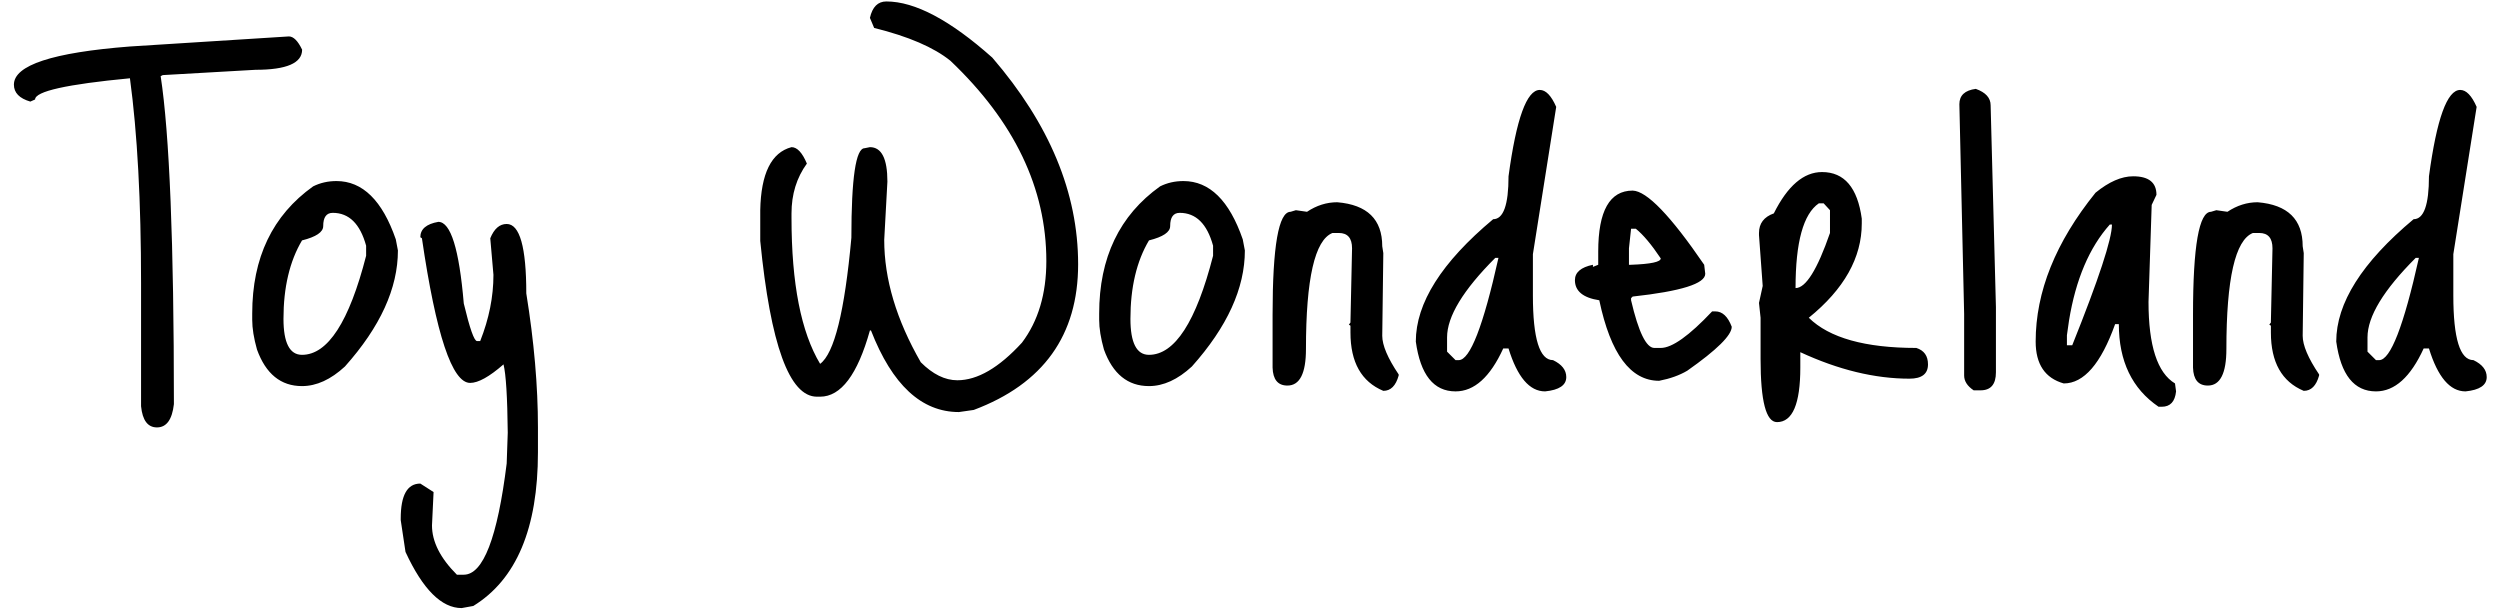 <svg width="151" height="37" viewBox="0 0 151 37" fill="none" xmlns="http://www.w3.org/2000/svg">
<path d="M7.848 2.808L17.448 2.2C17.725 2.2 17.992 2.467 18.248 3C18.248 3.811 17.309 4.216 15.432 4.216L9.832 4.536L9.704 4.6C10.237 8.077 10.504 14.68 10.504 24.408C10.397 25.347 10.056 25.816 9.48 25.816C8.925 25.816 8.605 25.389 8.52 24.536V17.112C8.52 12.163 8.296 8.035 7.848 4.728C4.029 5.091 2.12 5.517 2.12 6.008L1.832 6.136C1.171 5.944 0.84 5.603 0.84 5.112C0.84 3.939 3.176 3.171 7.848 2.808ZM20.322 10.936C21.9 10.936 23.095 12.109 23.906 14.456L24.034 15.128C24.034 17.411 22.967 19.747 20.834 22.136C19.98 22.925 19.116 23.32 18.242 23.32C16.962 23.32 16.055 22.584 15.522 21.112C15.33 20.429 15.234 19.832 15.234 19.32V18.936C15.234 15.565 16.46 13.005 18.914 11.256C19.34 11.043 19.81 10.936 20.322 10.936ZM17.122 19.256C17.122 20.707 17.495 21.432 18.242 21.432C19.799 21.432 21.09 19.437 22.114 15.448V14.84C21.751 13.517 21.079 12.856 20.098 12.856C19.714 12.856 19.522 13.123 19.522 13.656C19.522 14.019 19.095 14.307 18.242 14.52C17.495 15.779 17.122 17.357 17.122 19.256ZM26.476 13.4C27.222 13.4 27.734 15.043 28.012 18.328C28.374 19.843 28.641 20.6 28.812 20.6H29.004C29.537 19.256 29.804 17.923 29.804 16.6L29.612 14.392C29.846 13.816 30.177 13.528 30.604 13.528C31.393 13.528 31.788 14.925 31.788 17.72C32.257 20.621 32.492 23.32 32.492 25.816V27.32C32.492 31.907 31.19 35 28.588 36.6L27.884 36.728C26.668 36.728 25.537 35.597 24.492 33.336L24.204 31.416V31.32C24.204 29.912 24.598 29.208 25.388 29.208L26.188 29.72L26.092 31.736C26.092 32.717 26.593 33.709 27.596 34.712H28.012C29.185 34.712 30.049 32.472 30.604 27.992L30.668 26.136C30.646 23.981 30.561 22.605 30.412 22.008C29.558 22.755 28.886 23.128 28.396 23.128C27.308 23.128 26.337 20.216 25.484 14.392L25.388 14.328C25.388 13.837 25.75 13.528 26.476 13.4ZM53.535 0.088C55.263 0.088 57.396 1.219 59.935 3.48C63.391 7.491 65.119 11.651 65.119 15.96C65.119 20.248 63.018 23.181 58.815 24.76L57.919 24.888C55.658 24.888 53.887 23.245 52.607 19.96H52.543C51.796 22.627 50.794 23.96 49.535 23.96H49.343C47.679 23.96 46.538 20.824 45.919 14.552V12.696C45.962 10.477 46.591 9.208 47.807 8.888C48.148 8.888 48.458 9.219 48.735 9.88C48.116 10.733 47.807 11.736 47.807 12.888V13.176C47.807 17.123 48.383 20.056 49.535 21.976C50.388 21.357 51.018 18.819 51.423 14.36C51.423 10.755 51.69 8.952 52.223 8.952L52.543 8.888C53.247 8.888 53.599 9.581 53.599 10.968L53.407 14.488C53.407 16.856 54.143 19.32 55.615 21.88C56.34 22.605 57.076 22.968 57.823 22.968C59.039 22.968 60.34 22.211 61.727 20.696C62.708 19.395 63.199 17.752 63.199 15.768C63.199 11.373 61.268 7.341 57.407 3.672C56.404 2.861 54.868 2.2 52.799 1.688L52.543 1.08C52.692 0.419 53.023 0.088 53.535 0.088ZM71.478 10.936C73.057 10.936 74.251 12.109 75.062 14.456L75.19 15.128C75.19 17.411 74.123 19.747 71.99 22.136C71.137 22.925 70.273 23.32 69.398 23.32C68.118 23.32 67.211 22.584 66.678 21.112C66.486 20.429 66.39 19.832 66.39 19.32V18.936C66.39 15.565 67.617 13.005 70.07 11.256C70.497 11.043 70.966 10.936 71.478 10.936ZM68.278 19.256C68.278 20.707 68.651 21.432 69.398 21.432C70.955 21.432 72.246 19.437 73.27 15.448V14.84C72.907 13.517 72.235 12.856 71.254 12.856C70.87 12.856 70.678 13.123 70.678 13.656C70.678 14.019 70.251 14.307 69.398 14.52C68.651 15.779 68.278 17.357 68.278 19.256ZM80.768 12.216C82.581 12.365 83.488 13.251 83.488 14.872L83.552 15.288L83.488 20.28C83.488 20.856 83.819 21.635 84.48 22.616V22.68C84.309 23.299 84 23.608 83.552 23.608C82.229 23.053 81.568 21.88 81.568 20.088V19.672L81.472 19.608L81.568 19.48V19.416L81.664 15C81.664 14.381 81.397 14.072 80.864 14.072H80.48C79.413 14.499 78.88 16.835 78.88 21.08C78.88 22.552 78.507 23.288 77.76 23.288C77.184 23.288 76.885 22.925 76.864 22.2V19C76.864 14.861 77.227 12.792 77.952 12.792L78.272 12.696L78.944 12.792C79.52 12.408 80.128 12.216 80.768 12.216ZM93.003 5.432C93.366 5.432 93.696 5.773 93.995 6.456L92.587 15.352V17.848C92.587 20.451 92.992 21.752 93.803 21.752C94.336 22.008 94.603 22.349 94.603 22.776C94.603 23.267 94.176 23.555 93.323 23.64C92.384 23.64 91.648 22.776 91.115 21.048H90.795C90.006 22.776 89.046 23.64 87.915 23.64C86.592 23.64 85.792 22.637 85.515 20.632C85.515 18.307 87.072 15.843 90.187 13.24C90.806 13.24 91.115 12.376 91.115 10.648C91.584 7.171 92.214 5.432 93.003 5.432ZM87.403 20.376V21.24L87.915 21.752H88.107C88.79 21.752 89.59 19.693 90.507 15.576H90.315C88.374 17.517 87.403 19.117 87.403 20.376ZM98.613 11.512C99.466 11.533 100.906 13.027 102.933 15.992L102.997 16.536C102.997 17.133 101.536 17.592 98.613 17.912L98.517 18.008V18.136C98.965 20.056 99.434 21.016 99.925 21.016H100.309C100.992 21.016 102.026 20.28 103.413 18.808H103.605C104.032 18.808 104.362 19.117 104.597 19.736C104.597 20.248 103.701 21.133 101.909 22.392C101.44 22.669 100.874 22.872 100.213 23C98.485 23 97.28 21.379 96.597 18.136C95.616 17.987 95.125 17.581 95.125 16.92C95.125 16.451 95.488 16.141 96.213 15.992V16.12L96.533 15.992V15.192C96.533 12.739 97.226 11.512 98.613 11.512ZM98.805 13.816H98.517L98.389 15V15.992H98.517C99.712 15.949 100.309 15.821 100.309 15.608C99.754 14.776 99.253 14.179 98.805 13.816ZM110.051 10.392C111.395 10.392 112.195 11.331 112.451 13.208V13.496C112.451 15.565 111.384 17.464 109.251 19.192C110.488 20.408 112.653 21.016 115.747 21.016C116.216 21.165 116.451 21.496 116.451 22.008C116.451 22.584 116.077 22.872 115.331 22.872C113.24 22.872 111.043 22.339 108.739 21.272V22.2C108.739 24.397 108.269 25.496 107.331 25.496C106.669 25.496 106.339 24.227 106.339 21.688V19.192L106.243 18.296L106.467 17.272L106.243 14.2V14.072C106.243 13.496 106.541 13.101 107.139 12.888C107.971 11.224 108.941 10.392 110.051 10.392ZM108.451 17.4C109.069 17.4 109.763 16.291 110.531 14.072V12.696L110.147 12.28H109.859C108.92 12.92 108.451 14.627 108.451 17.4ZM119.338 5.368C119.936 5.581 120.234 5.912 120.234 6.36L120.554 18.552V22.488C120.554 23.213 120.245 23.576 119.626 23.576H119.21C118.826 23.32 118.634 23.021 118.634 22.68V18.968L118.346 6.296C118.346 5.763 118.677 5.453 119.338 5.368ZM128.842 10.648C129.781 10.648 130.25 11.021 130.25 11.768L129.962 12.376L129.77 18.232C129.77 20.877 130.303 22.52 131.37 23.16L131.434 23.64C131.37 24.259 131.082 24.568 130.57 24.568H130.378C128.778 23.48 127.978 21.816 127.978 19.576H127.754C126.901 21.965 125.866 23.16 124.65 23.16C123.519 22.84 122.954 21.997 122.954 20.632C122.954 17.624 124.159 14.627 126.57 11.64C127.381 10.979 128.138 10.648 128.842 10.648ZM124.97 19.352L124.842 20.248V20.856H125.162C126.762 16.867 127.562 14.435 127.562 13.56H127.434C126.197 14.947 125.375 16.877 124.97 19.352ZM136.362 12.216C138.175 12.365 139.082 13.251 139.082 14.872L139.146 15.288L139.082 20.28C139.082 20.856 139.412 21.635 140.074 22.616V22.68C139.903 23.299 139.594 23.608 139.146 23.608C137.823 23.053 137.162 21.88 137.162 20.088V19.672L137.066 19.608L137.162 19.48V19.416L137.258 15C137.258 14.381 136.991 14.072 136.458 14.072H136.074C135.007 14.499 134.474 16.835 134.474 21.08C134.474 22.552 134.1 23.288 133.354 23.288C132.778 23.288 132.479 22.925 132.458 22.2V19C132.458 14.861 132.82 12.792 133.546 12.792L133.866 12.696L134.538 12.792C135.114 12.408 135.722 12.216 136.362 12.216ZM148.597 5.432C148.959 5.432 149.29 5.773 149.589 6.456L148.181 15.352V17.848C148.181 20.451 148.586 21.752 149.397 21.752C149.93 22.008 150.197 22.349 150.197 22.776C150.197 23.267 149.77 23.555 148.917 23.64C147.978 23.64 147.242 22.776 146.709 21.048H146.389C145.599 22.776 144.639 23.64 143.509 23.64C142.186 23.64 141.386 22.637 141.109 20.632C141.109 18.307 142.666 15.843 145.781 13.24C146.399 13.24 146.709 12.376 146.709 10.648C147.178 7.171 147.807 5.432 148.597 5.432ZM142.997 20.376V21.24L143.509 21.752H143.701C144.383 21.752 145.183 19.693 146.101 15.576H145.909C143.967 17.517 142.997 19.117 142.997 20.376Z" fill="black"/>
</svg>
